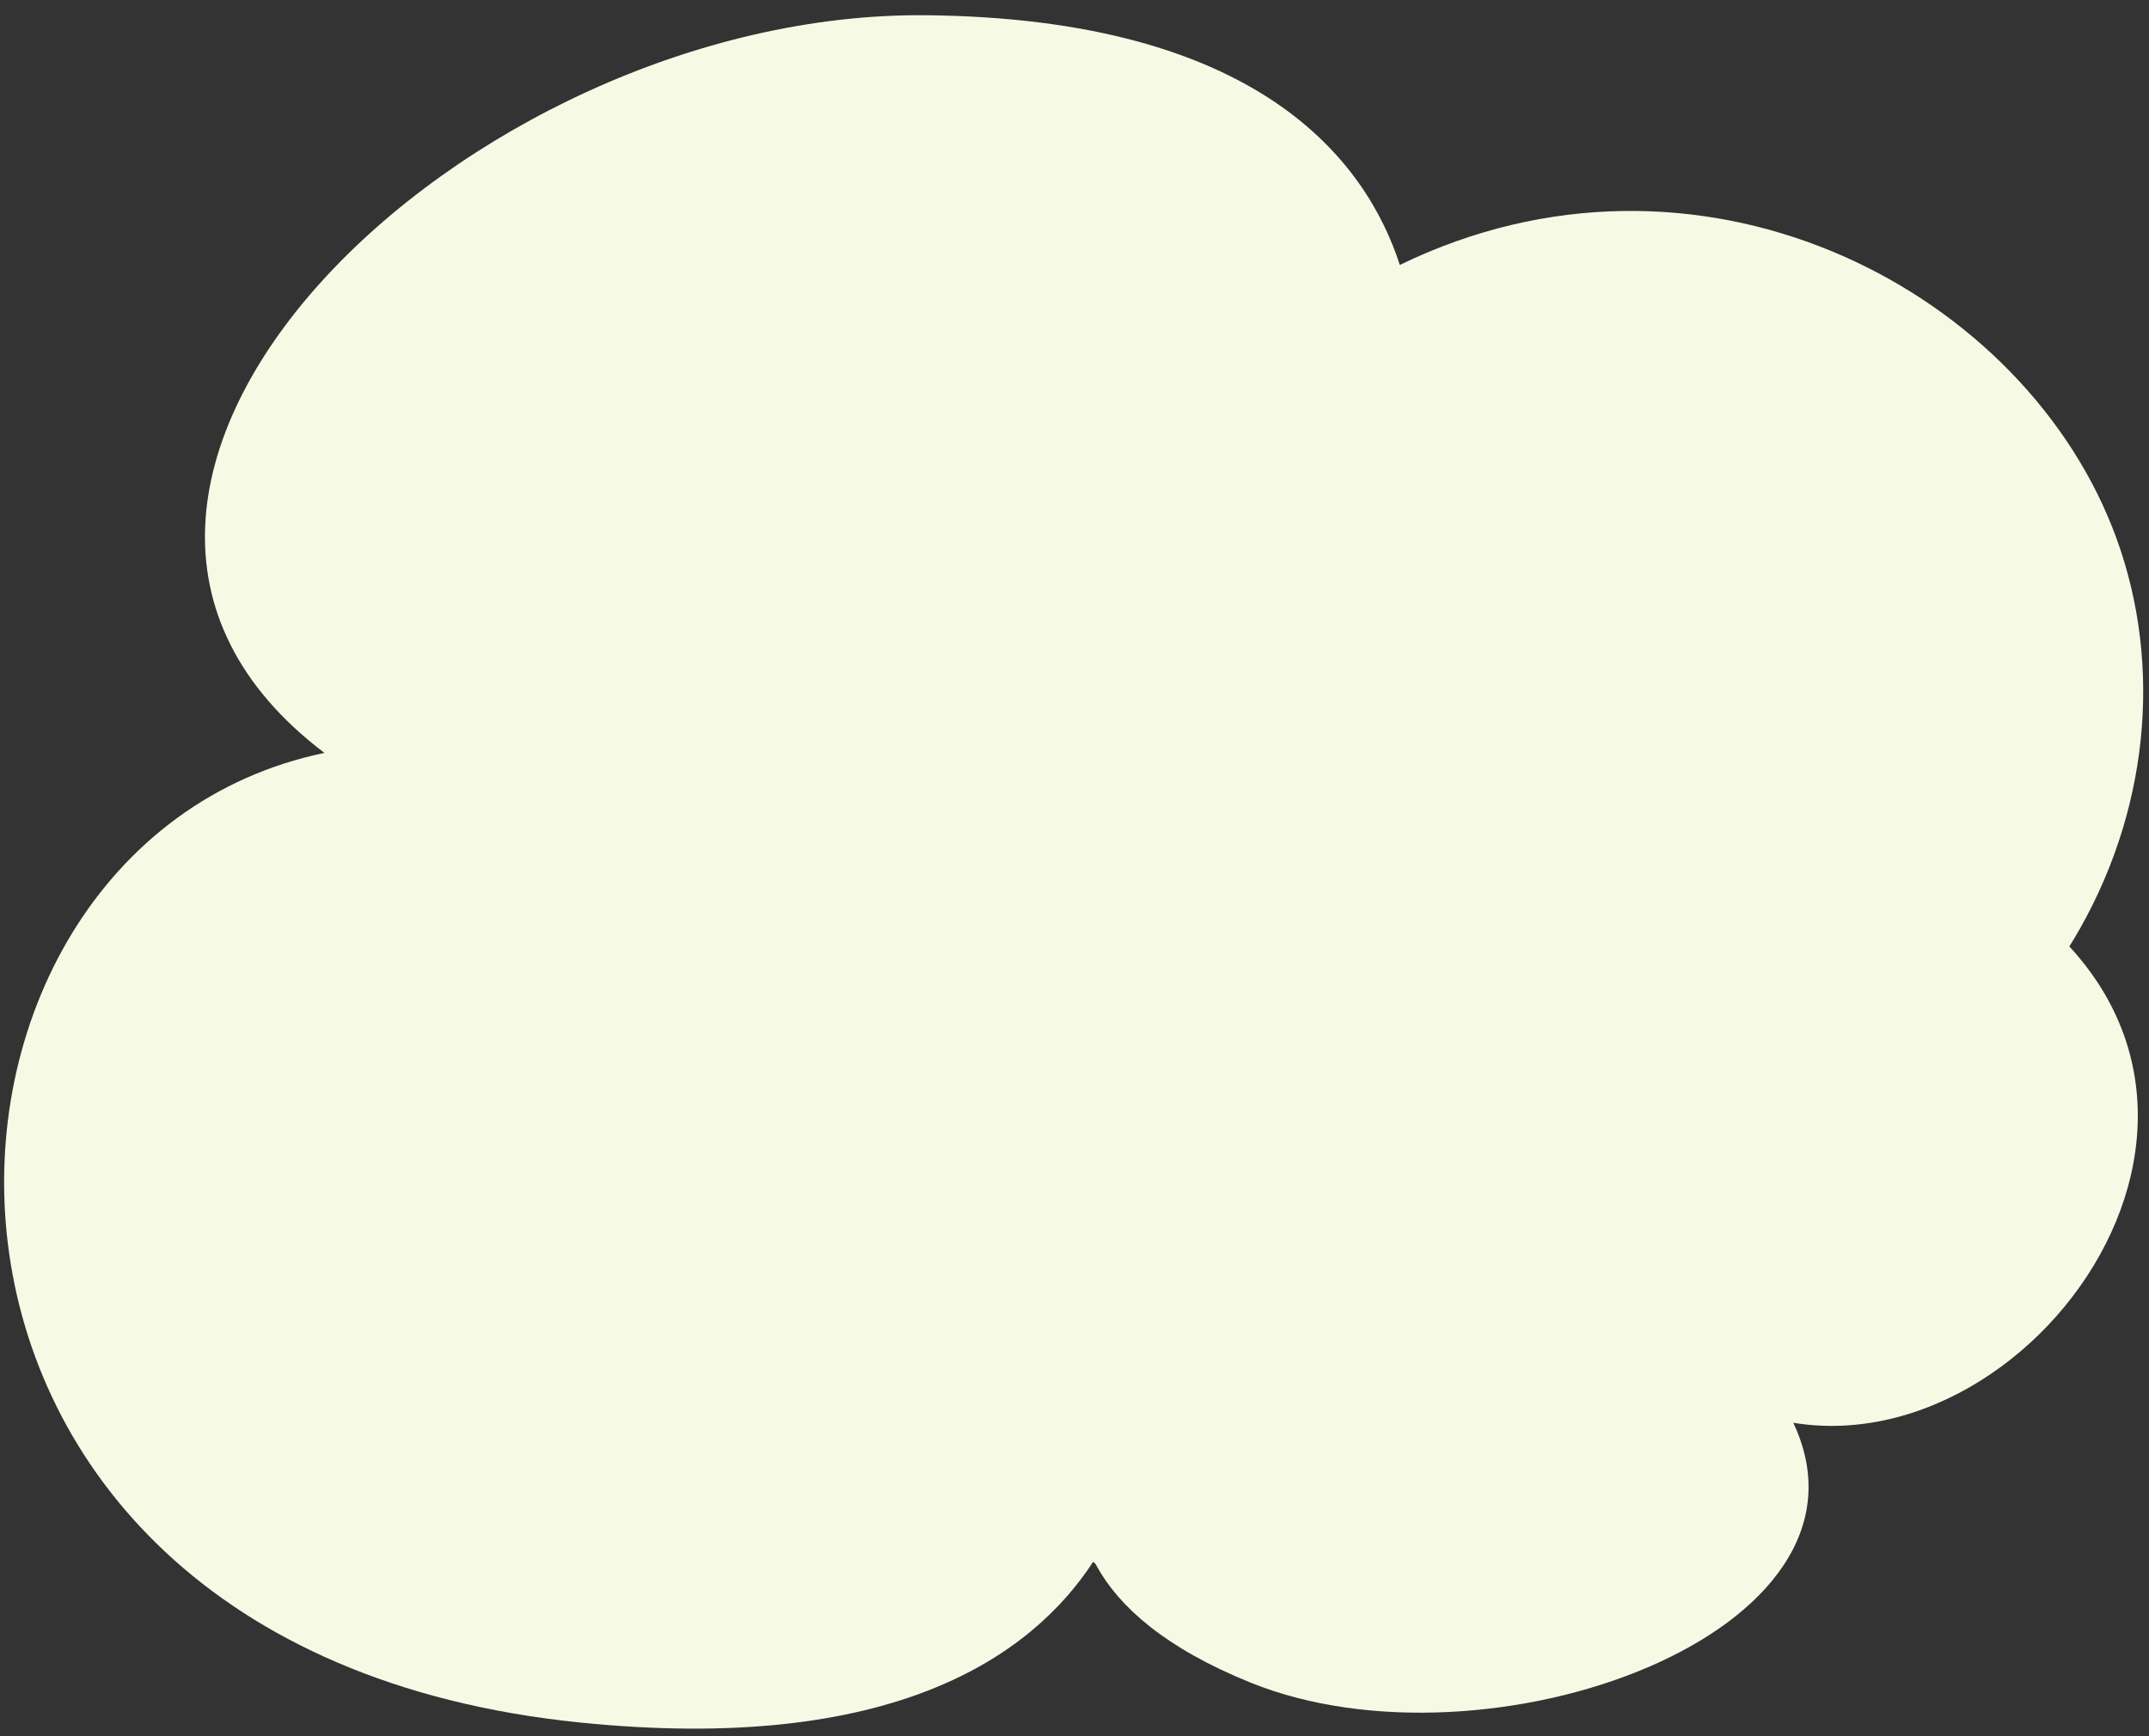 <svg xmlns="http://www.w3.org/2000/svg" xmlns:xlink="http://www.w3.org/1999/xlink" width="1276" height="1031" viewBox="0 0 1276 1031">
  <rect x="0" y="0" width="1276" height="1031" fill="#333333" stroke="none"/>
  <defs>
    <clipPath id="clip-path">
      <rect id="長方形_1018" data-name="長方形 1018" width="1276" height="1031" transform="translate(2388 -4382)" fill="#d90d0d" stroke="#707070" stroke-width="1" opacity="0.196"/>
    </clipPath>
  </defs>
  <g id="マスクグループ_649" data-name="マスクグループ 649" transform="translate(-2388 4382)" clip-path="url(#clip-path)">
    <g id="グループ_1127" data-name="グループ 1127" transform="translate(2390.441 -4372.969)">
      <path id="dot6_2x" data-name="dot6@2x" d="M1251.532,303.571C1194.287,159.819,1004.775,62.786,828.723,148.32,808.685,86.468,745.115,1.94,547.389.018c-273.049-2.652-566.2,279.675-357.2,438.1-264.93,55.1-286.546,530.761,150.975,575.766,186.773,19.211,269.144-39.593,305.492-95.407,127.792,118.813,445.367-76.957,350.244-214.234,229.551-48.577,314.555-250.2,254.633-400.671" transform="translate(0 0.001)" fill="#f6fae5"/>
    </g>
    <path id="dot6_2x-2" data-name="dot6@2x" d="M700.417,141.1C676.5,56.95,576.655,6.787,474.306,66.108c-7.74-36.411-38.4-84.577-148-77.032C174.958-.5-3.107,182.623,104.2,268.944c-150,44.883-187.966,332.627,52.328,340.5,102.579,3.362,151.492-35.719,174.707-70.971,64.416,66.011,251.306-66,206.025-144.586C667.275,354.5,725.447,229.19,700.417,141.1" transform="matrix(-0.899, -0.438, 0.438, -0.899, 3428.681, -3249.591)" fill="#f6fae5"/>
  </g>
</svg>
